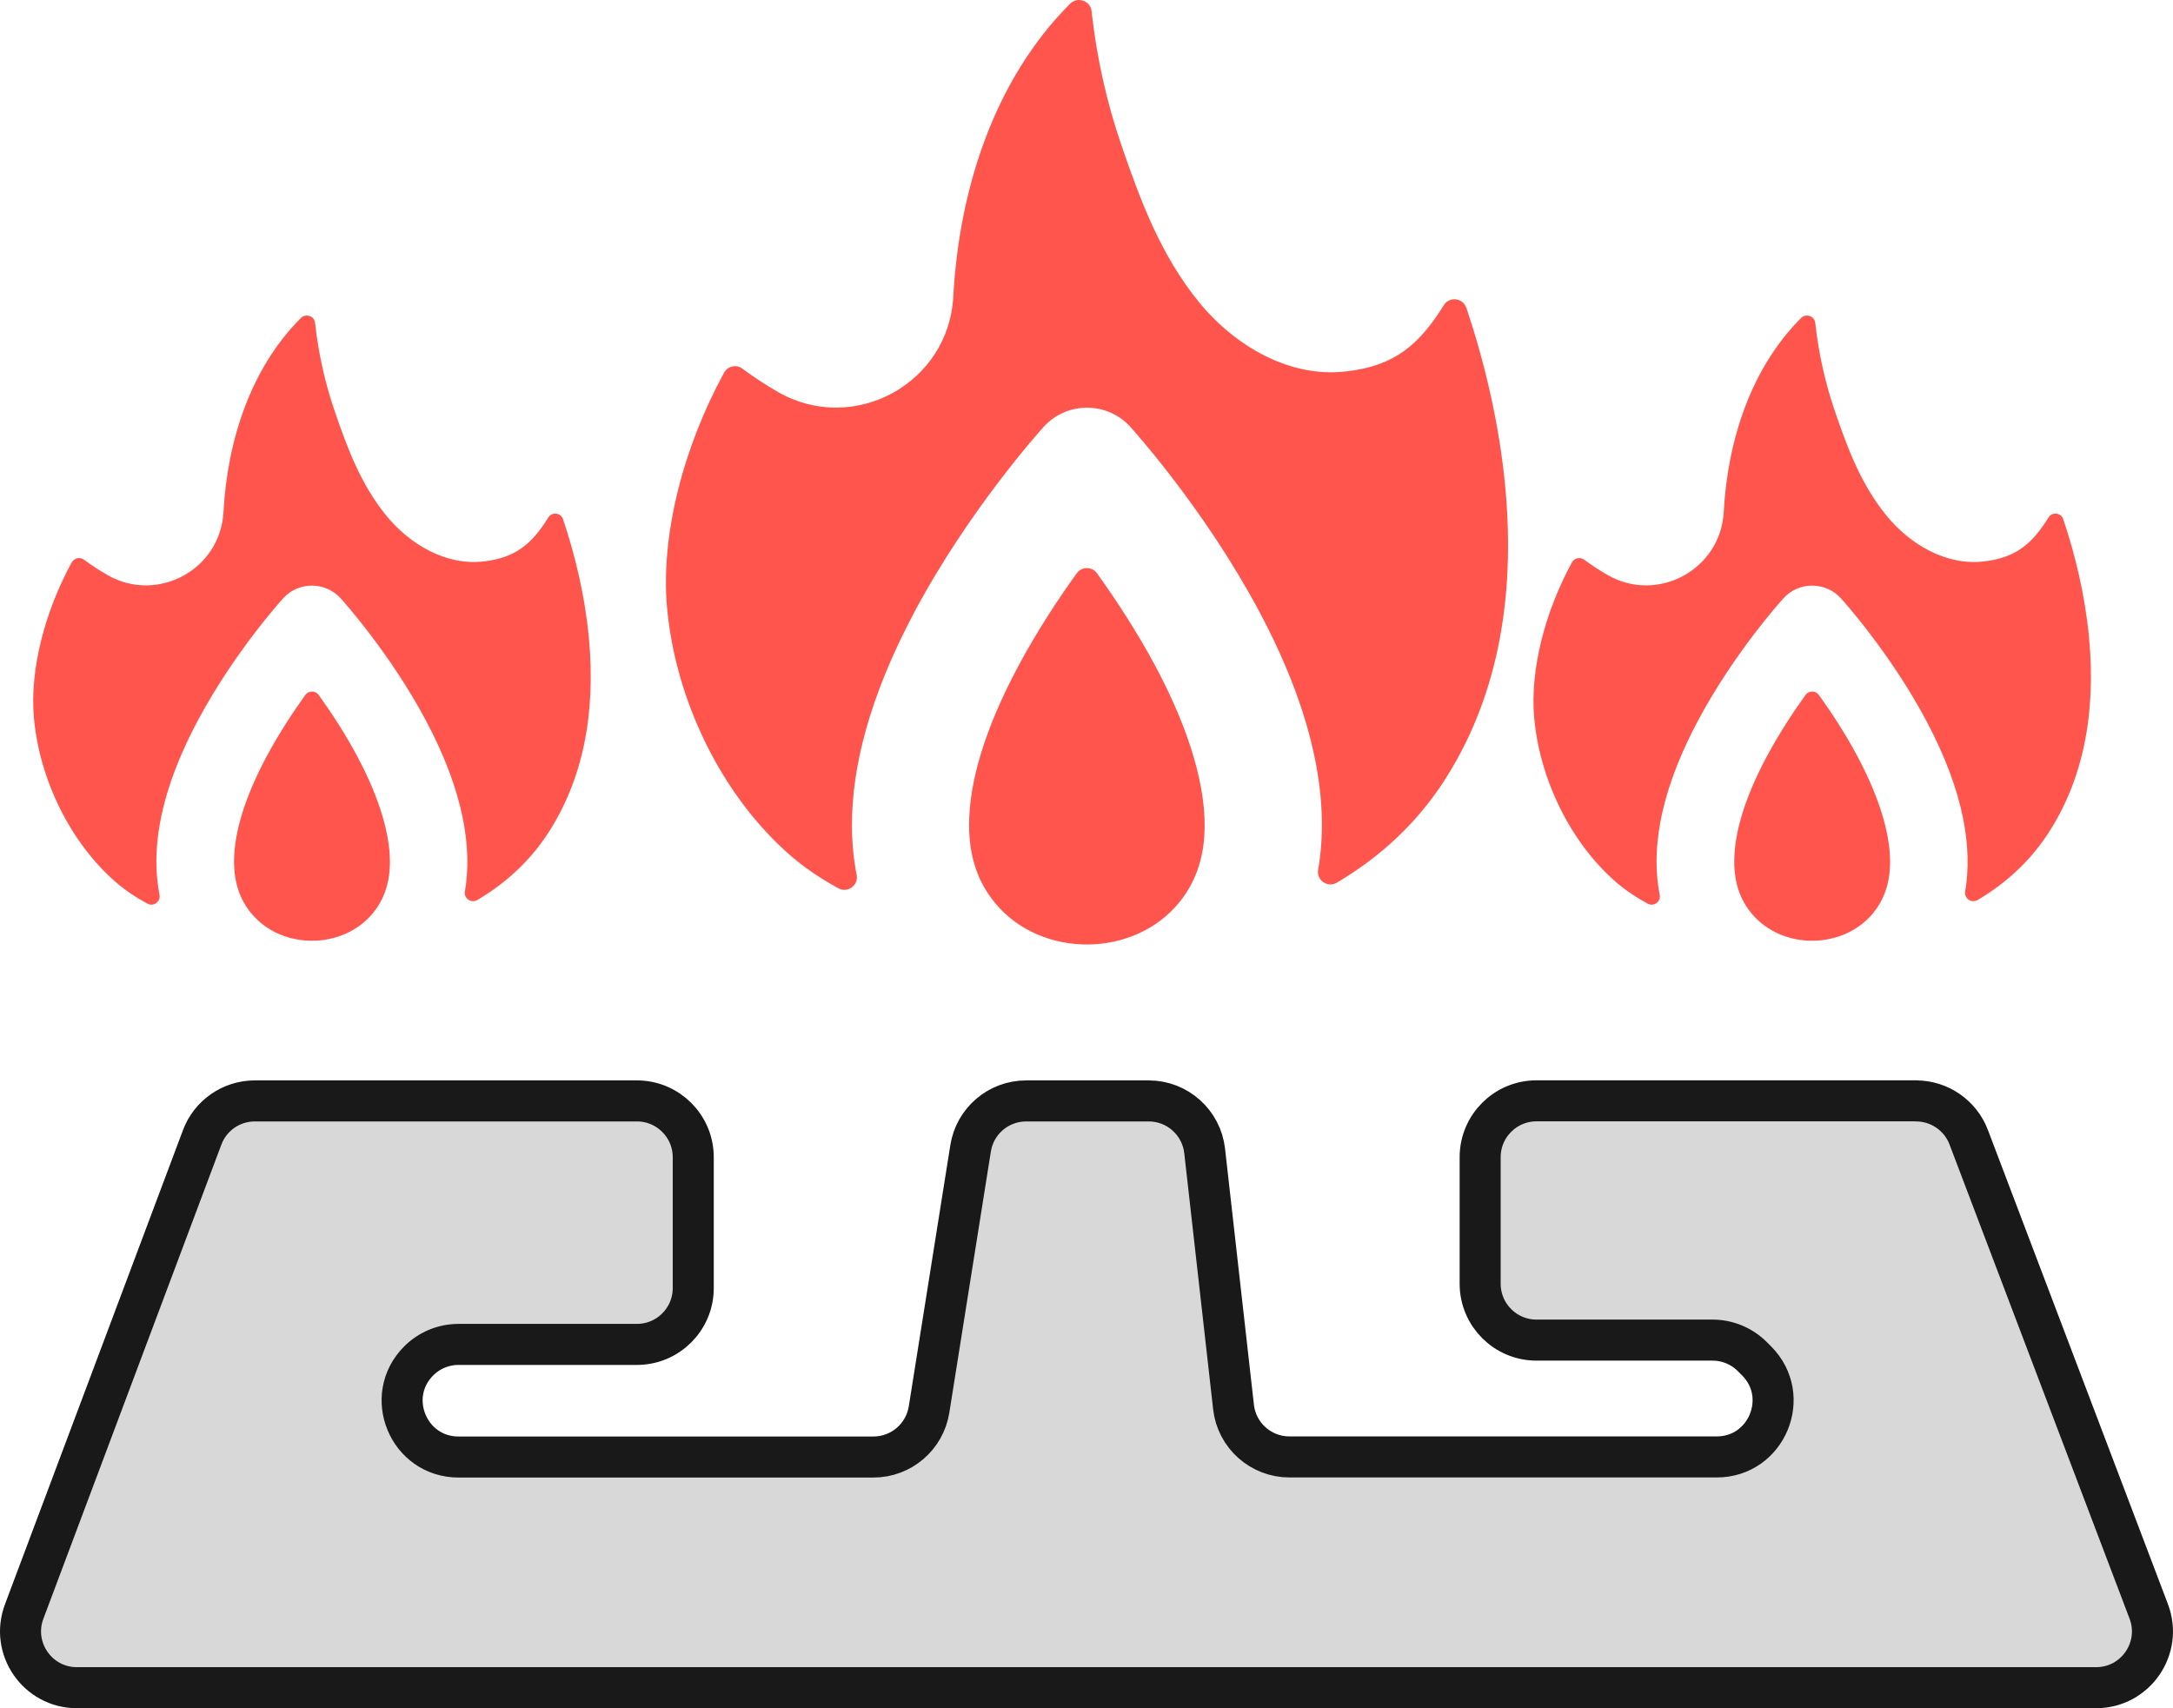 <?xml version="1.0" encoding="UTF-8"?>
<svg id="_編集モード" data-name="編集モード" xmlns="http://www.w3.org/2000/svg" viewBox="0 0 262.64 206.45">
  <defs>
    <style>
      .cls-1 {
        fill: #ff554d;
      }

      .cls-2 {
        fill: #d8d8d8;
        stroke: #191919;
        stroke-linecap: round;
        stroke-linejoin: round;
        stroke-width: 4.96px;
      }
    </style>
  </defs>
  <g id="Group_29">
    <path id="Vector_84" class="cls-1" d="M181.91,58.73c-.74-7.74-2.53-15.06-4.69-21.53-.4-1.21-2.04-1.4-2.71-.32-2.96,4.77-5.96,7.35-11.73,8-6.8.85-13.5-3-17.91-8.42-4.56-5.62-7.01-12.13-9.32-18.89-1.8-5.2-3-10.63-3.62-16.24-.14-1.25-1.69-1.77-2.58-.89-9.2,9.21-13.42,22.43-14.13,35.41-.56,10.54-12.05,16.74-21.15,11.55-1.6-.92-3.05-1.88-4.35-2.85-.72-.54-1.77-.3-2.2.49-4.97,9.1-7.64,19.61-6.91,28.22.98,11.4,6.67,22.93,14.88,30.09,1.74,1.51,3.72,2.85,5.86,4.01,1.1.6,2.43-.37,2.19-1.6-.36-1.87-.57-3.88-.57-6.06,0-6.88,2.03-15.34,7.51-25.66,6.6-12.42,15.29-22.04,15.66-22.46,2.83-3.11,7.7-3.06,10.48,0,.36.41,8.98,9.95,15.57,22.3,7.1,13.32,8.45,23.55,7.13,31.25-.22,1.26,1.16,2.19,2.26,1.54,5.3-3.13,9.6-7.18,12.82-12.08,6.33-9.66,8.87-21.73,7.52-35.88ZM177.22,37.21c-.4-1.21-2.04-1.4-2.71-.32-2.96,4.77-5.96,7.35-11.73,8-6.8.85-13.5-3-17.91-8.42-4.56-5.62-7.01-12.13-9.32-18.89-1.8-5.2-3-10.63-3.62-16.24-.14-1.25-1.69-1.77-2.58-.89-9.2,9.21-13.42,22.43-14.13,35.41-.56,10.54-12.05,16.74-21.15,11.55-1.6-.92-3.05-1.88-4.35-2.85-.72-.54-1.77-.3-2.2.49-4.97,9.1-7.64,19.61-6.91,28.22.98,11.4,6.67,22.93,14.88,30.09,1.74,1.51,3.72,2.85,5.86,4.01,1.1.6,2.43-.37,2.19-1.6-.36-1.87-.57-3.88-.57-6.06,0-6.88,2.03-15.34,7.51-25.66,6.6-12.42,15.29-22.04,15.66-22.46,2.83-3.11,7.7-3.06,10.48,0,.36.41,8.98,9.95,15.57,22.3,7.1,13.32,8.45,23.55,7.13,31.25-.22,1.26,1.16,2.19,2.26,1.54,5.3-3.13,9.6-7.18,12.82-12.08,6.33-9.66,8.87-21.73,7.52-35.88-.74-7.74-2.53-15.06-4.69-21.53ZM181.91,58.73c-.74-7.74-2.53-15.06-4.69-21.53-.4-1.21-2.04-1.4-2.71-.32-2.96,4.77-5.96,7.35-11.73,8-6.8.85-13.5-3-17.91-8.42-4.56-5.62-7.01-12.13-9.32-18.89-1.8-5.2-3-10.63-3.62-16.24-.14-1.25-1.69-1.77-2.58-.89-9.2,9.21-13.42,22.43-14.13,35.41-.56,10.54-12.05,16.74-21.15,11.55-1.6-.92-3.05-1.88-4.35-2.85-.72-.54-1.77-.3-2.2.49-4.97,9.1-7.64,19.61-6.91,28.22.98,11.4,6.67,22.93,14.88,30.09,1.74,1.51,3.72,2.85,5.86,4.01,1.1.6,2.43-.37,2.19-1.6-.36-1.87-.57-3.88-.57-6.06,0-6.88,2.03-15.34,7.51-25.66,6.6-12.42,15.29-22.04,15.66-22.46,2.83-3.11,7.7-3.06,10.48,0,.36.41,8.98,9.95,15.57,22.3,7.1,13.32,8.45,23.55,7.13,31.25-.22,1.26,1.16,2.19,2.26,1.54,5.3-3.13,9.6-7.18,12.82-12.08,6.33-9.66,8.87-21.73,7.52-35.88ZM181.91,58.73c-.74-7.74-2.53-15.06-4.69-21.53-.4-1.21-2.04-1.4-2.71-.32-2.96,4.77-5.96,7.35-11.73,8-6.8.85-13.5-3-17.91-8.42-4.56-5.62-7.01-12.13-9.32-18.89-1.8-5.2-3-10.63-3.62-16.24-.14-1.25-1.69-1.77-2.58-.89-9.2,9.21-13.42,22.43-14.13,35.41-.56,10.54-12.05,16.74-21.15,11.55-1.6-.92-3.05-1.88-4.35-2.85-.72-.54-1.77-.3-2.2.49-4.97,9.1-7.64,19.61-6.91,28.22.98,11.4,6.67,22.93,14.88,30.09,1.74,1.51,3.72,2.85,5.86,4.01,1.1.6,2.43-.37,2.19-1.6-.36-1.87-.57-3.88-.57-6.06,0-6.88,2.03-15.34,7.51-25.66,6.6-12.42,15.29-22.04,15.66-22.46,2.83-3.11,7.7-3.06,10.48,0,.36.41,8.98,9.95,15.57,22.3,7.1,13.32,8.45,23.55,7.13,31.25-.22,1.26,1.16,2.19,2.26,1.54,5.3-3.13,9.6-7.18,12.82-12.08,6.33-9.66,8.87-21.73,7.52-35.88Z"/>
    <path id="Vector_85" class="cls-1" d="M145.57,100.84c-.18,3.23-1.17,5.91-3.01,8.19-5.47,6.76-16.67,6.85-22.24.17-2.15-2.57-3.19-5.68-3.19-9.49,0-5.31,1.97-11.7,5.85-19.02,2.28-4.28,4.86-8.21,7.16-11.4.61-.84,1.85-.84,2.45,0,2.28,3.18,4.84,7.07,7.09,11.28,4.16,7.81,6.2,14.82,5.89,20.27Z"/>
  </g>
  <g id="Group_29-2" data-name="Group_29">
    <path id="Vector_84-2" data-name="Vector_84" class="cls-1" d="M71.16,77.02c-.49-5.12-1.67-9.97-3.11-14.25-.27-.8-1.35-.93-1.79-.21-1.96,3.16-3.94,4.86-7.76,5.3-4.5.56-8.94-1.98-11.86-5.58-3.02-3.72-4.64-8.03-6.17-12.5-1.19-3.44-1.99-7.04-2.4-10.75-.09-.83-1.12-1.17-1.71-.59-6.09,6.1-8.88,14.85-9.35,23.44-.37,6.98-7.98,11.08-14,7.65-1.06-.61-2.02-1.25-2.88-1.88-.48-.35-1.17-.2-1.46.32-3.29,6.03-5.06,12.98-4.58,18.68.65,7.54,4.42,15.18,9.85,19.92,1.15,1,2.46,1.88,3.88,2.65.73.4,1.61-.24,1.45-1.06-.24-1.24-.38-2.57-.38-4.01,0-4.55,1.34-10.15,4.97-16.98,4.37-8.22,10.12-14.59,10.37-14.86,1.87-2.06,5.1-2.02,6.94,0,.24.27,5.94,6.58,10.3,14.76,4.7,8.82,5.59,15.59,4.72,20.69-.14.83.77,1.45,1.5,1.02,3.51-2.07,6.36-4.75,8.49-7.99,4.19-6.39,5.87-14.38,4.98-23.75ZM68.06,62.76c-.27-.8-1.35-.93-1.79-.21-1.96,3.16-3.94,4.86-7.76,5.3-4.5.56-8.94-1.98-11.86-5.58-3.02-3.72-4.64-8.03-6.17-12.5-1.19-3.44-1.99-7.04-2.4-10.75-.09-.83-1.12-1.17-1.71-.59-6.09,6.1-8.88,14.85-9.35,23.44-.37,6.98-7.98,11.08-14,7.65-1.06-.61-2.02-1.25-2.88-1.88-.48-.35-1.17-.2-1.46.32-3.29,6.03-5.06,12.98-4.58,18.68.65,7.54,4.42,15.18,9.85,19.92,1.15,1,2.46,1.88,3.88,2.65.73.4,1.61-.24,1.45-1.06-.24-1.24-.38-2.57-.38-4.01,0-4.55,1.34-10.15,4.97-16.98,4.37-8.22,10.12-14.59,10.37-14.86,1.87-2.06,5.1-2.02,6.94,0,.24.27,5.94,6.58,10.3,14.76,4.7,8.82,5.59,15.59,4.72,20.69-.14.83.77,1.45,1.5,1.02,3.51-2.07,6.36-4.75,8.49-7.99,4.19-6.39,5.87-14.38,4.98-23.75-.49-5.12-1.67-9.97-3.11-14.25ZM71.16,77.02c-.49-5.12-1.67-9.97-3.11-14.25-.27-.8-1.35-.93-1.79-.21-1.96,3.16-3.94,4.86-7.76,5.3-4.5.56-8.94-1.98-11.86-5.58-3.02-3.72-4.64-8.03-6.17-12.5-1.19-3.44-1.99-7.04-2.4-10.75-.09-.83-1.12-1.17-1.71-.59-6.09,6.1-8.88,14.85-9.35,23.44-.37,6.98-7.98,11.08-14,7.65-1.06-.61-2.02-1.25-2.88-1.88-.48-.35-1.17-.2-1.46.32-3.29,6.03-5.06,12.98-4.58,18.68.65,7.54,4.42,15.18,9.85,19.92,1.15,1,2.46,1.88,3.88,2.65.73.4,1.61-.24,1.45-1.06-.24-1.24-.38-2.57-.38-4.01,0-4.55,1.34-10.15,4.97-16.98,4.37-8.22,10.12-14.59,10.37-14.86,1.87-2.06,5.1-2.02,6.94,0,.24.27,5.94,6.58,10.3,14.76,4.7,8.82,5.59,15.59,4.72,20.69-.14.83.77,1.45,1.5,1.02,3.51-2.07,6.36-4.75,8.49-7.99,4.19-6.39,5.87-14.38,4.98-23.75ZM71.16,77.02c-.49-5.12-1.67-9.97-3.11-14.25-.27-.8-1.35-.93-1.79-.21-1.96,3.16-3.94,4.86-7.76,5.3-4.5.56-8.94-1.98-11.86-5.58-3.02-3.72-4.64-8.03-6.17-12.5-1.19-3.44-1.99-7.04-2.4-10.75-.09-.83-1.12-1.17-1.71-.59-6.09,6.1-8.88,14.85-9.35,23.44-.37,6.98-7.98,11.08-14,7.65-1.06-.61-2.02-1.25-2.88-1.88-.48-.35-1.17-.2-1.46.32-3.29,6.03-5.06,12.98-4.58,18.68.65,7.54,4.42,15.18,9.85,19.92,1.15,1,2.46,1.88,3.88,2.65.73.4,1.61-.24,1.45-1.06-.24-1.24-.38-2.57-.38-4.01,0-4.55,1.34-10.15,4.97-16.98,4.37-8.22,10.12-14.59,10.37-14.86,1.87-2.06,5.1-2.02,6.94,0,.24.27,5.94,6.58,10.3,14.76,4.7,8.82,5.59,15.59,4.72,20.69-.14.83.77,1.45,1.5,1.02,3.51-2.07,6.36-4.75,8.49-7.99,4.19-6.39,5.87-14.38,4.98-23.75Z"/>
    <path id="Vector_85-2" data-name="Vector_85" class="cls-1" d="M47.11,104.89c-.12,2.14-.78,3.91-1.99,5.42-3.62,4.47-11.03,4.54-14.72.11-1.42-1.7-2.11-3.76-2.11-6.28,0-3.51,1.3-7.74,3.87-12.59,1.51-2.83,3.22-5.43,4.74-7.55.4-.56,1.22-.56,1.62,0,1.51,2.1,3.21,4.68,4.69,7.47,2.75,5.17,4.1,9.81,3.9,13.42Z"/>
  </g>
  <g id="Group_29-3" data-name="Group_29">
    <path id="Vector_84-3" data-name="Vector_84" class="cls-1" d="M252.49,77.02c-.49-5.12-1.67-9.97-3.11-14.25-.27-.8-1.35-.93-1.79-.21-1.96,3.16-3.94,4.86-7.76,5.3-4.5.56-8.94-1.98-11.86-5.58-3.02-3.72-4.64-8.03-6.17-12.5-1.19-3.44-1.99-7.04-2.4-10.75-.09-.83-1.12-1.17-1.71-.59-6.09,6.1-8.88,14.85-9.35,23.44-.37,6.98-7.98,11.08-14,7.65-1.06-.61-2.02-1.25-2.88-1.88-.48-.35-1.17-.2-1.46.32-3.29,6.03-5.06,12.98-4.58,18.68.65,7.54,4.42,15.18,9.85,19.92,1.15,1,2.46,1.88,3.88,2.65.73.4,1.61-.24,1.45-1.06-.24-1.24-.38-2.57-.38-4.01,0-4.55,1.34-10.15,4.97-16.98,4.37-8.22,10.12-14.59,10.37-14.86,1.87-2.06,5.1-2.02,6.94,0,.24.27,5.94,6.58,10.3,14.76,4.7,8.82,5.59,15.59,4.72,20.69-.14.83.77,1.45,1.5,1.02,3.51-2.07,6.36-4.75,8.49-7.99,4.19-6.39,5.87-14.38,4.98-23.75ZM249.38,62.76c-.27-.8-1.35-.93-1.79-.21-1.96,3.16-3.94,4.86-7.76,5.3-4.5.56-8.94-1.98-11.86-5.58-3.02-3.72-4.64-8.03-6.17-12.5-1.19-3.44-1.99-7.04-2.4-10.75-.09-.83-1.12-1.17-1.71-.59-6.09,6.1-8.88,14.85-9.35,23.44-.37,6.98-7.98,11.08-14,7.65-1.06-.61-2.02-1.25-2.88-1.88-.48-.35-1.17-.2-1.46.32-3.29,6.03-5.06,12.98-4.58,18.68.65,7.54,4.42,15.18,9.85,19.92,1.15,1,2.46,1.88,3.88,2.65.73.4,1.61-.24,1.45-1.06-.24-1.24-.38-2.57-.38-4.01,0-4.55,1.34-10.15,4.97-16.98,4.37-8.22,10.12-14.59,10.37-14.86,1.87-2.06,5.1-2.02,6.94,0,.24.27,5.94,6.58,10.3,14.76,4.7,8.82,5.59,15.59,4.72,20.69-.14.83.77,1.45,1.5,1.02,3.51-2.07,6.36-4.75,8.49-7.99,4.19-6.39,5.87-14.38,4.98-23.75-.49-5.12-1.67-9.97-3.11-14.25ZM252.49,77.02c-.49-5.12-1.67-9.97-3.11-14.25-.27-.8-1.35-.93-1.79-.21-1.96,3.16-3.94,4.86-7.76,5.3-4.5.56-8.94-1.98-11.86-5.58-3.02-3.72-4.64-8.03-6.17-12.5-1.19-3.44-1.99-7.04-2.4-10.75-.09-.83-1.12-1.17-1.71-.59-6.09,6.1-8.88,14.85-9.35,23.44-.37,6.98-7.98,11.08-14,7.65-1.06-.61-2.02-1.25-2.88-1.88-.48-.35-1.17-.2-1.46.32-3.29,6.03-5.06,12.98-4.58,18.68.65,7.54,4.42,15.18,9.85,19.92,1.15,1,2.46,1.88,3.88,2.65.73.4,1.61-.24,1.45-1.06-.24-1.24-.38-2.57-.38-4.01,0-4.55,1.34-10.15,4.97-16.98,4.37-8.22,10.12-14.59,10.37-14.86,1.87-2.06,5.1-2.02,6.94,0,.24.27,5.94,6.58,10.3,14.76,4.7,8.82,5.59,15.59,4.72,20.69-.14.83.77,1.45,1.5,1.02,3.51-2.07,6.36-4.75,8.49-7.99,4.19-6.39,5.87-14.38,4.98-23.75ZM252.49,77.02c-.49-5.12-1.67-9.97-3.11-14.25-.27-.8-1.35-.93-1.79-.21-1.96,3.16-3.94,4.86-7.76,5.3-4.5.56-8.94-1.98-11.86-5.58-3.02-3.72-4.64-8.03-6.17-12.5-1.19-3.44-1.99-7.04-2.4-10.75-.09-.83-1.12-1.17-1.71-.59-6.09,6.1-8.88,14.85-9.35,23.44-.37,6.98-7.98,11.08-14,7.65-1.06-.61-2.02-1.25-2.88-1.88-.48-.35-1.17-.2-1.46.32-3.29,6.03-5.06,12.98-4.58,18.68.65,7.54,4.42,15.18,9.85,19.92,1.15,1,2.46,1.88,3.88,2.65.73.4,1.61-.24,1.45-1.06-.24-1.24-.38-2.57-.38-4.01,0-4.55,1.34-10.15,4.97-16.98,4.37-8.22,10.12-14.59,10.37-14.86,1.87-2.06,5.1-2.02,6.94,0,.24.27,5.94,6.58,10.3,14.76,4.7,8.82,5.59,15.59,4.72,20.69-.14.83.77,1.45,1.5,1.02,3.51-2.07,6.36-4.75,8.49-7.99,4.19-6.39,5.87-14.38,4.98-23.75Z"/>
    <path id="Vector_85-3" data-name="Vector_85" class="cls-1" d="M228.43,104.89c-.12,2.14-.78,3.91-1.99,5.42-3.62,4.47-11.03,4.54-14.72.11-1.42-1.7-2.11-3.76-2.11-6.28,0-3.51,1.3-7.74,3.87-12.59,1.51-2.83,3.22-5.43,4.74-7.55.4-.56,1.22-.56,1.62,0,1.51,2.1,3.21,4.68,4.69,7.47,2.75,5.17,4.1,9.81,3.9,13.42Z"/>
  </g>
  <path class="cls-2" d="M231.59,133.05h-45.88c-3.76,0-6.81,3.05-6.81,6.81v15.3c0,3.76,3.05,6.81,6.81,6.81h21.27c1.81,0,3.54.72,4.81,1.99l.51.51c4.29,4.29,1.25,11.62-4.81,11.62h-51.64c-3.46,0-6.38-2.6-6.76-6.04l-3.49-30.95c-.39-3.44-3.3-6.04-6.76-6.04h-14.81c-3.35,0-6.2,2.43-6.72,5.74l-5.02,31.56c-.53,3.31-3.38,5.74-6.72,5.74h-50.15c-6.06,0-9.1-7.33-4.81-11.62h0c1.28-1.28,3.01-1.99,4.81-1.99h21.56c3.76,0,6.81-3.05,6.81-6.81v-15.81c0-3.76-3.05-6.81-6.81-6.81H30.8c-2.84,0-5.38,1.76-6.37,4.42L2.92,194.78c-1.67,4.45,1.62,9.2,6.37,9.2h244.06c4.76,0,8.05-4.77,6.36-9.22l-21.76-57.31c-1-2.64-3.54-4.39-6.36-4.39Z"/>
</svg>